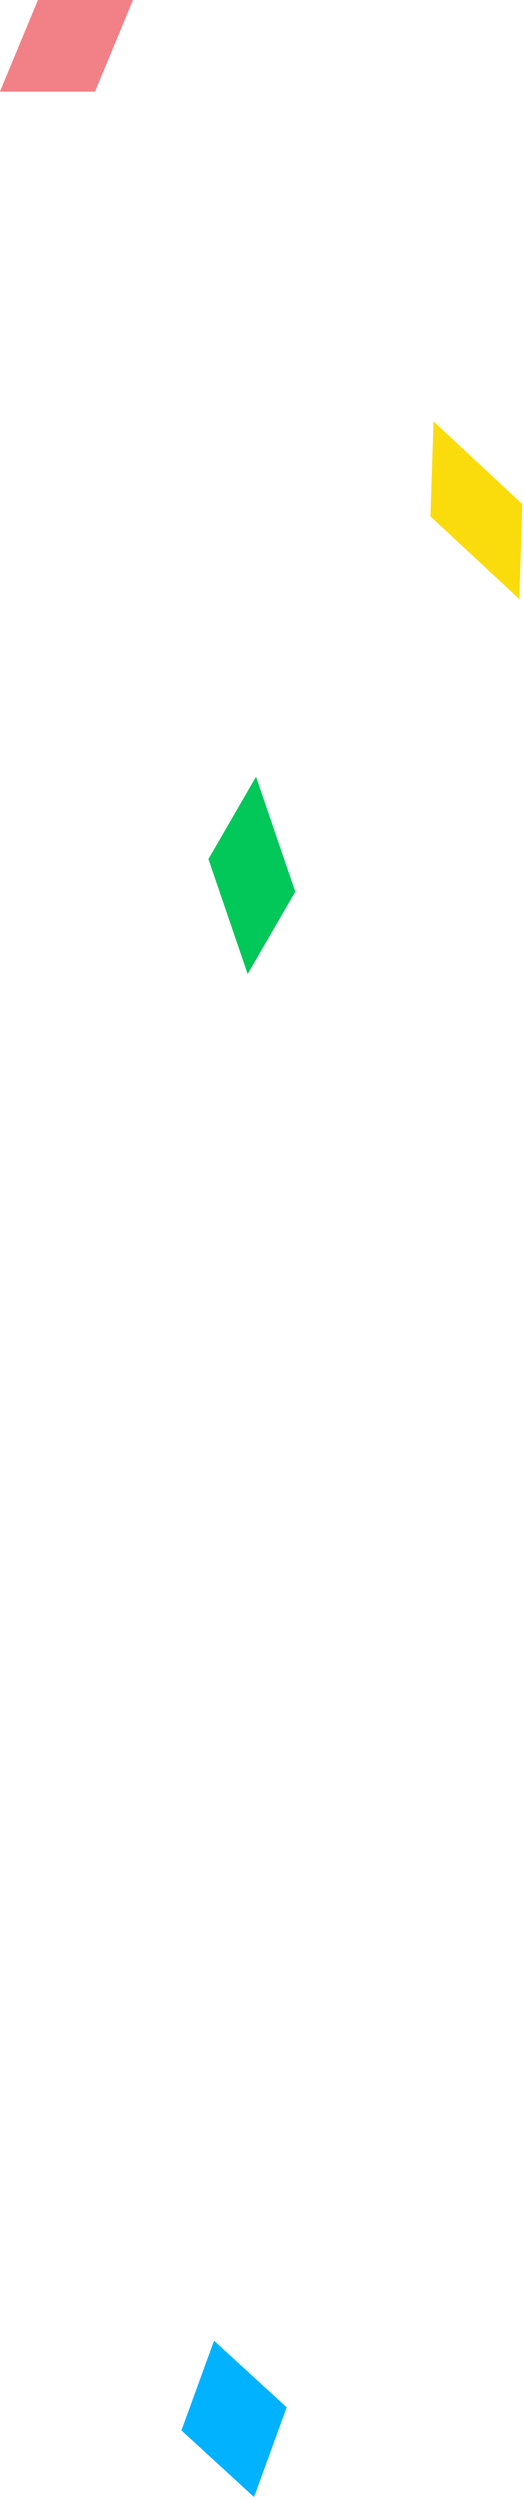 <svg width="56" height="267" viewBox="0 0 56 267" fill="none" xmlns="http://www.w3.org/2000/svg">
<g clip-path="url(#clip0_170_6151)">
<path d="M22.274 91.749L27.362 82.96L31.556 95.241L26.468 104.03L22.274 91.749Z" fill="#02C759"/>
</g>
<path d="M55.82 53.84L55.5 63.99L46 55.15L46.33 45L55.82 53.84Z" fill="#FADC0D"/>
<path d="M10.15 9.78H0L4.06 0H14.21L10.15 9.78Z" fill="#F28087"/>
<path d="M10.15 9.78H0L4.06 0H14.21L10.15 9.78Z" fill="#F28087"/>
<path d="M30.633 257.112L27.148 266.688L19.394 259.576L22.878 250L30.633 257.112Z" fill="#00B2FF"/>
<path d="M30.633 257.112L27.148 266.688L19.394 259.576L22.878 250L30.633 257.112Z" fill="#00B2FF"/>
<defs>
<clipPath id="clip0_170_6151">
<rect width="9.83" height="18.99" fill="white" transform="translate(27.071 82.804) rotate(28.206)"/>
</clipPath>
</defs>
</svg>
